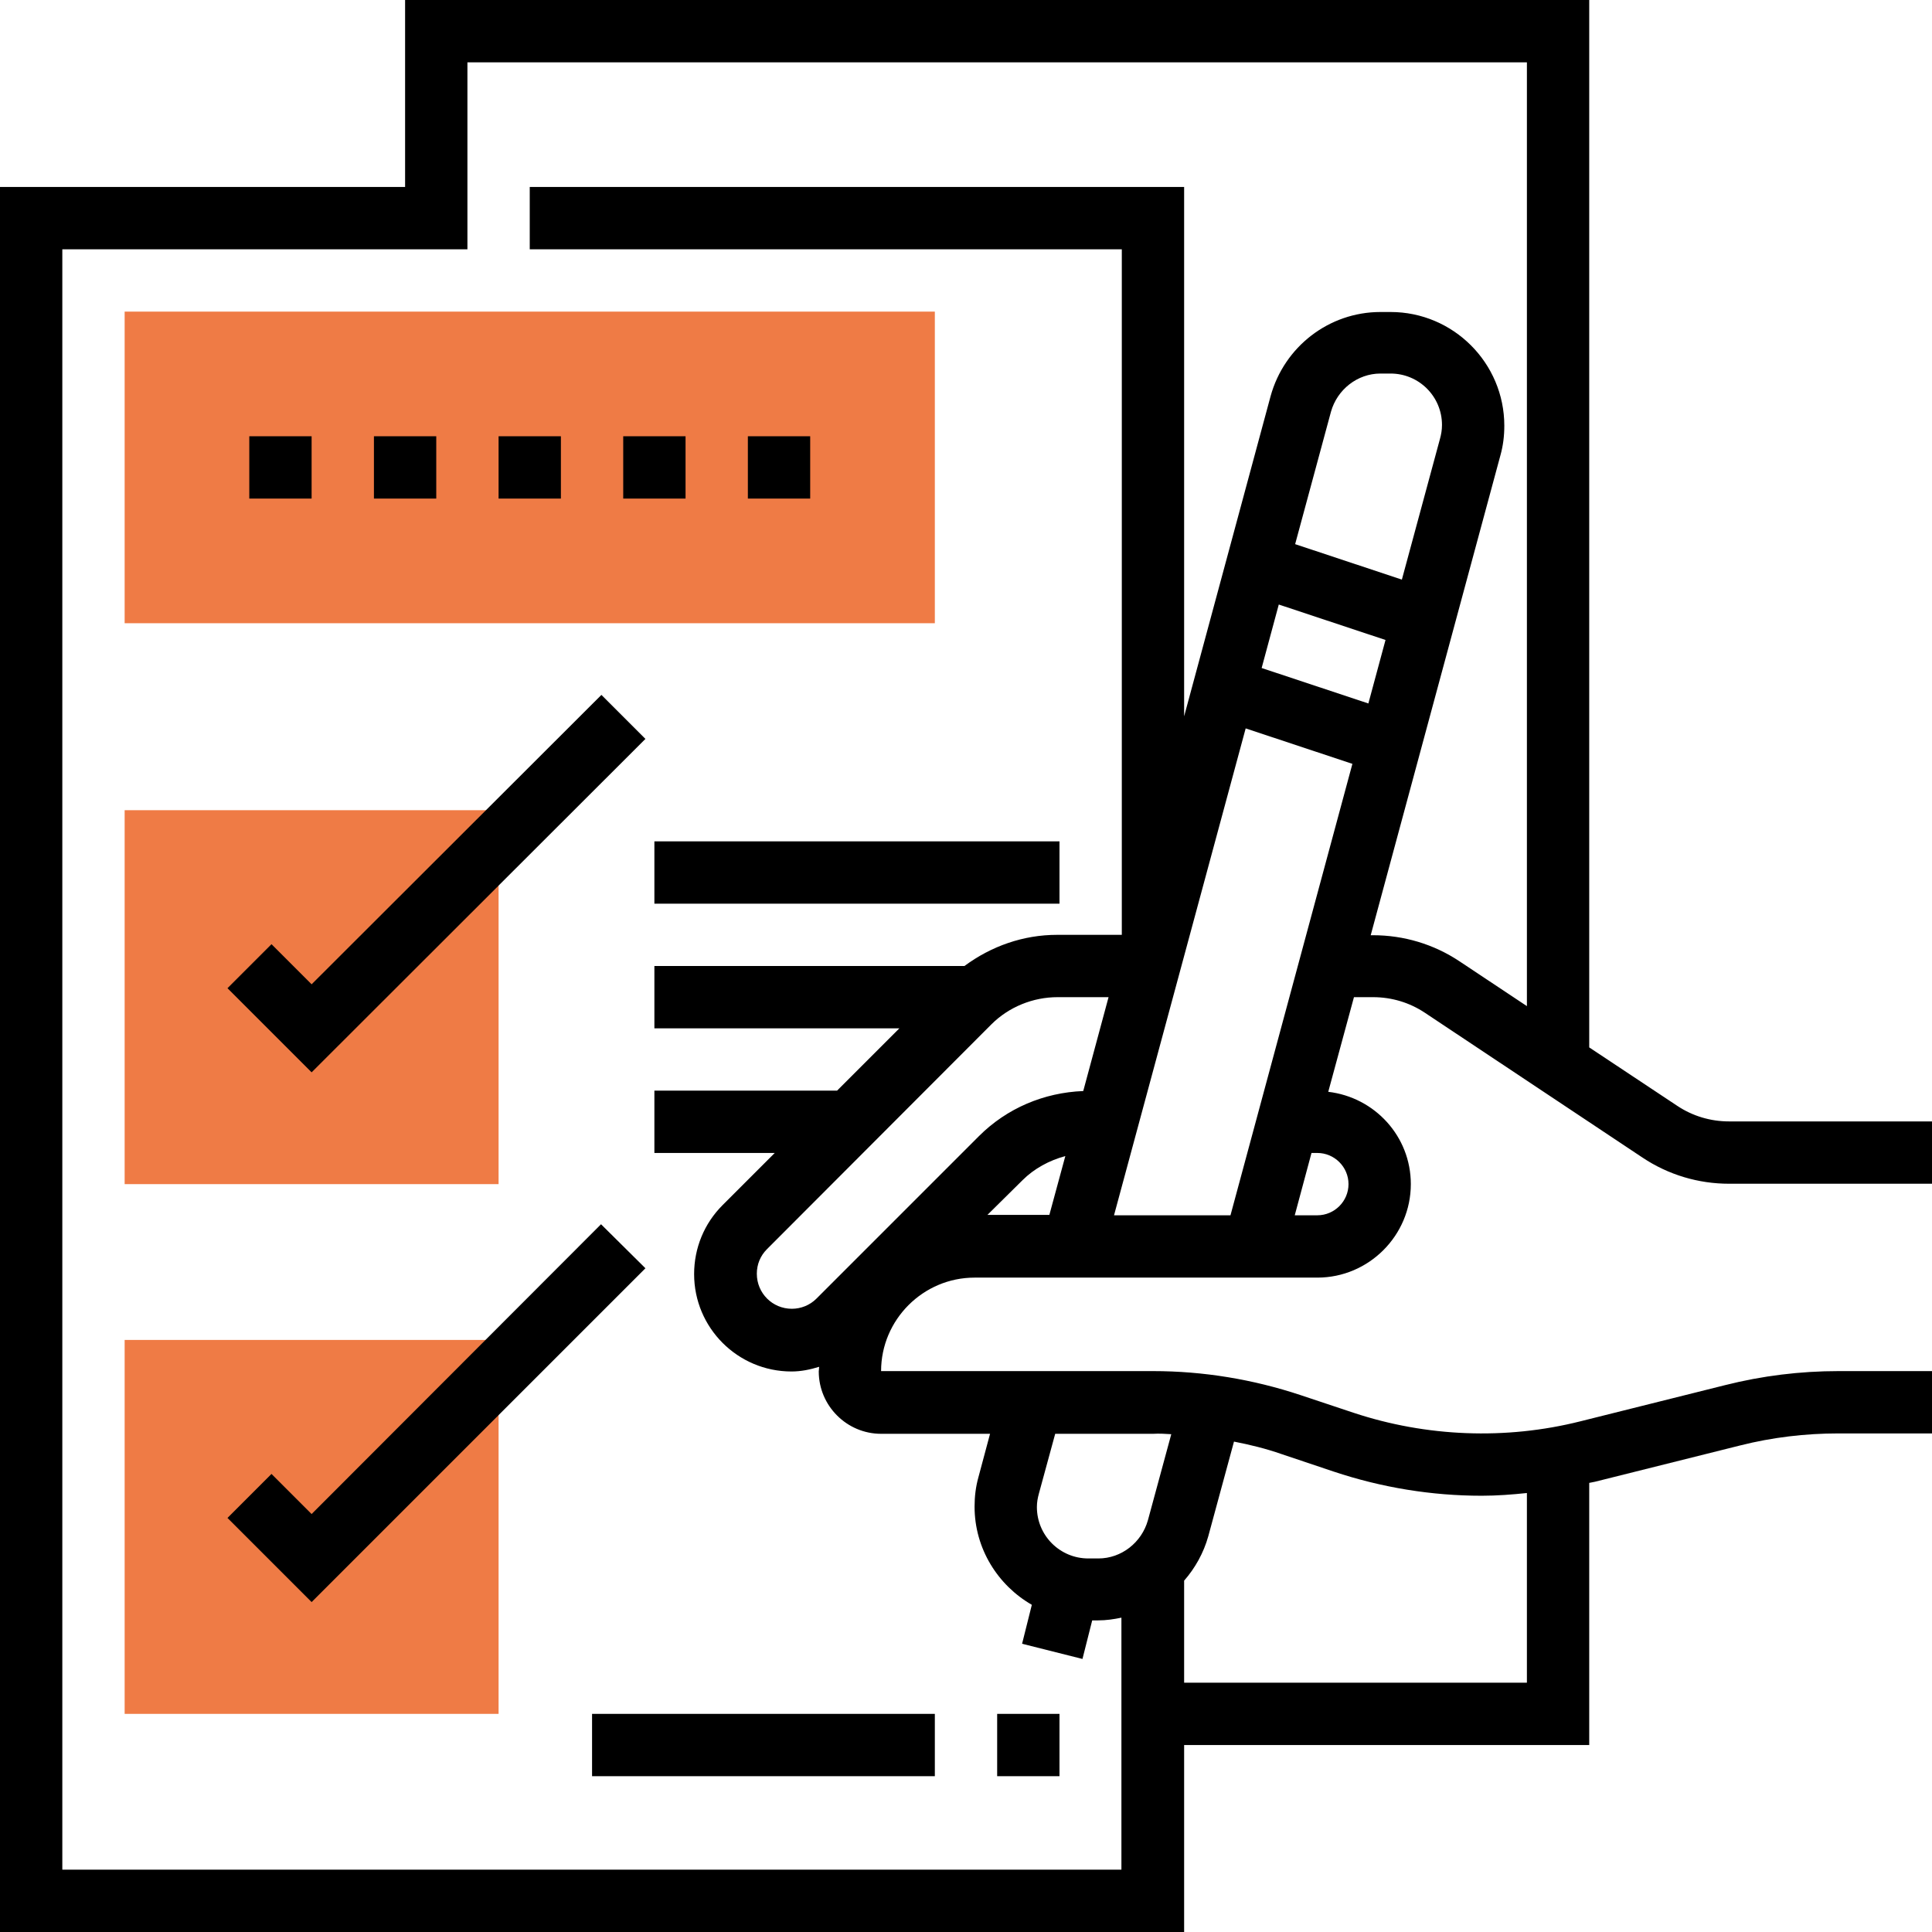 <?xml version="1.0" encoding="utf-8"?>
<!-- Generator: Adobe Illustrator 25.2.2, SVG Export Plug-In . SVG Version: 6.00 Build 0)  -->
<svg version="1.1" id="Layer_1" xmlns="http://www.w3.org/2000/svg" xmlns:xlink="http://www.w3.org/1999/xlink" x="0px" y="0px"
	 viewBox="0 0 496 496" style="enable-background:new 0 0 496 496;" xml:space="preserve">
<style type="text/css">
	.st0{fill:#EF7B45;}
</style>
<g>
	<path class="st0" d="M32,208h96v96H32V208z"/>
	<path class="st0" d="M32,344h96v96H32V344z"/>
	<path class="st0" d="M240,160H32V80h208V160z"/>
</g>
<path d="M352.5,256c4.8,0,9.4,1.4,13.3,4l55.9,37.2c6.6,4.4,14.3,6.7,22.2,6.7H496v-16h-52.1c-4.8,0-9.4-1.4-13.3-4l-22.6-15V0H104
	v48H0v448h304v-48h104v-67.3c0.5-0.1,1-0.2,1.5-0.3l37.2-9.3c8.3-2.1,16.8-3.1,25.3-3.1h24v-16h-24c-9.8,0-19.6,1.2-29.1,3.6
	l-37.2,9.3c-19.1,4.8-39.5,4-58.2-2.2l-13.5-4.5c-12.3-4.1-25.1-6.2-38-6.2h-69.8c0-13.2,10.8-24,24-24h88c13.2,0,24-10.8,24-24
	c0-12.3-9.3-22.3-21.2-23.7l6.6-24.3H352.5z M342.4,377.8c12.3,4.1,25.1,6.2,38,6.2c3.9,0,7.8-0.3,11.6-0.7V432h-88v-26.2
	c2.8-3.2,5-7.1,6.2-11.4l6.6-24.3c4.1,0.8,8.2,1.8,12.2,3.2L342.4,377.8z M300.7,368.2l-6,22.1c-1.6,5.7-6.8,9.8-12.7,9.8h-2.6
	c-7.3,0-13.2-5.9-13.2-13.2c0-1.2,0.2-2.3,0.5-3.4l4.2-15.4H296C297.6,368,299.1,368.1,300.7,368.2z M254.2,368l-3,11.2
	c-0.7,2.5-1,5-1,7.6c0,10.8,6,20.2,14.7,25.2l-2.5,10l15.5,3.9l2.5-9.9h1.5c2.1,0,4.1-0.3,6-0.7V480H16V64h104V16h272v242.3
	l-17.3-11.5c-6.6-4.4-14.3-6.7-22.2-6.7h-0.6l33.3-123.2c0.7-2.5,1-5,1-7.6c0-16.1-13.1-29.2-29.2-29.2h-2.6
	c-13.2,0-24.7,8.9-28.2,21.6L304,183.9V48H136v16h152v176h-16.6c-8.7,0-16.9,2.9-23.8,8H168v16h62.9l-16,16H168v16h30.9l-13.4,13.4
	c-4.7,4.7-7.3,11-7.3,17.7c0,13.8,11.2,25,25,25c2.5,0,4.8-0.5,7.1-1.2c0,0.4-0.1,0.8-0.1,1.2c0,8.8,7.2,16,16,16H254.2z M315.9,312
	h-29.9l33.8-125l27.4,9.1L315.9,312z M254.5,263c4.5-4.5,10.7-7,17-7h13.1l-6.5,24.1c-10.1,0.4-19.6,4.4-26.8,11.6l-41.7,41.7
	c-1.7,1.7-4,2.6-6.3,2.6c-5,0-9-4-9-9c0-2.4,0.9-4.6,2.6-6.3L254.5,263z M262.5,303c3-3,6.9-5.1,11-6.2l-4.1,15.1h-15.9L262.5,303z
	 M369.7,112.6l-9.8,36.2l-27.4-9.1l9.2-34c1.6-5.7,6.8-9.8,12.7-9.8h2.6c7.3,0,13.2,5.9,13.2,13.2
	C370.2,110.4,370,111.5,369.7,112.6z M328.3,155.2l27.4,9.1l-4.4,16.3l-27.4-9.1L328.3,155.2z M338.2,296c4.4,0,8,3.6,8,8
	s-3.6,8-8,8h-5.8l4.3-16H338.2z"/>
<path d="M64,112h16v16H64V112z"/>
<path d="M96,112h16v16H96V112z"/>
<path d="M128,112h16v16h-16V112z"/>
<path d="M160,112h16v16h-16V112z"/>
<path d="M192,112h16v16h-16V112z"/>
<path d="M165.7,189.7l-11.3-11.3L80,252.7l-10.3-10.3l-11.3,11.3L80,275.3L165.7,189.7z"/>
<path d="M154.3,314.3L80,388.7l-10.3-10.3l-11.3,11.3L80,411.3l85.7-85.7L154.3,314.3z"/>
<path d="M256,440h16v16h-16V440z"/>
<path d="M152,440h88v16h-88V440z"/>
<path d="M168,216h104v16H168V216z"/>
</svg>
